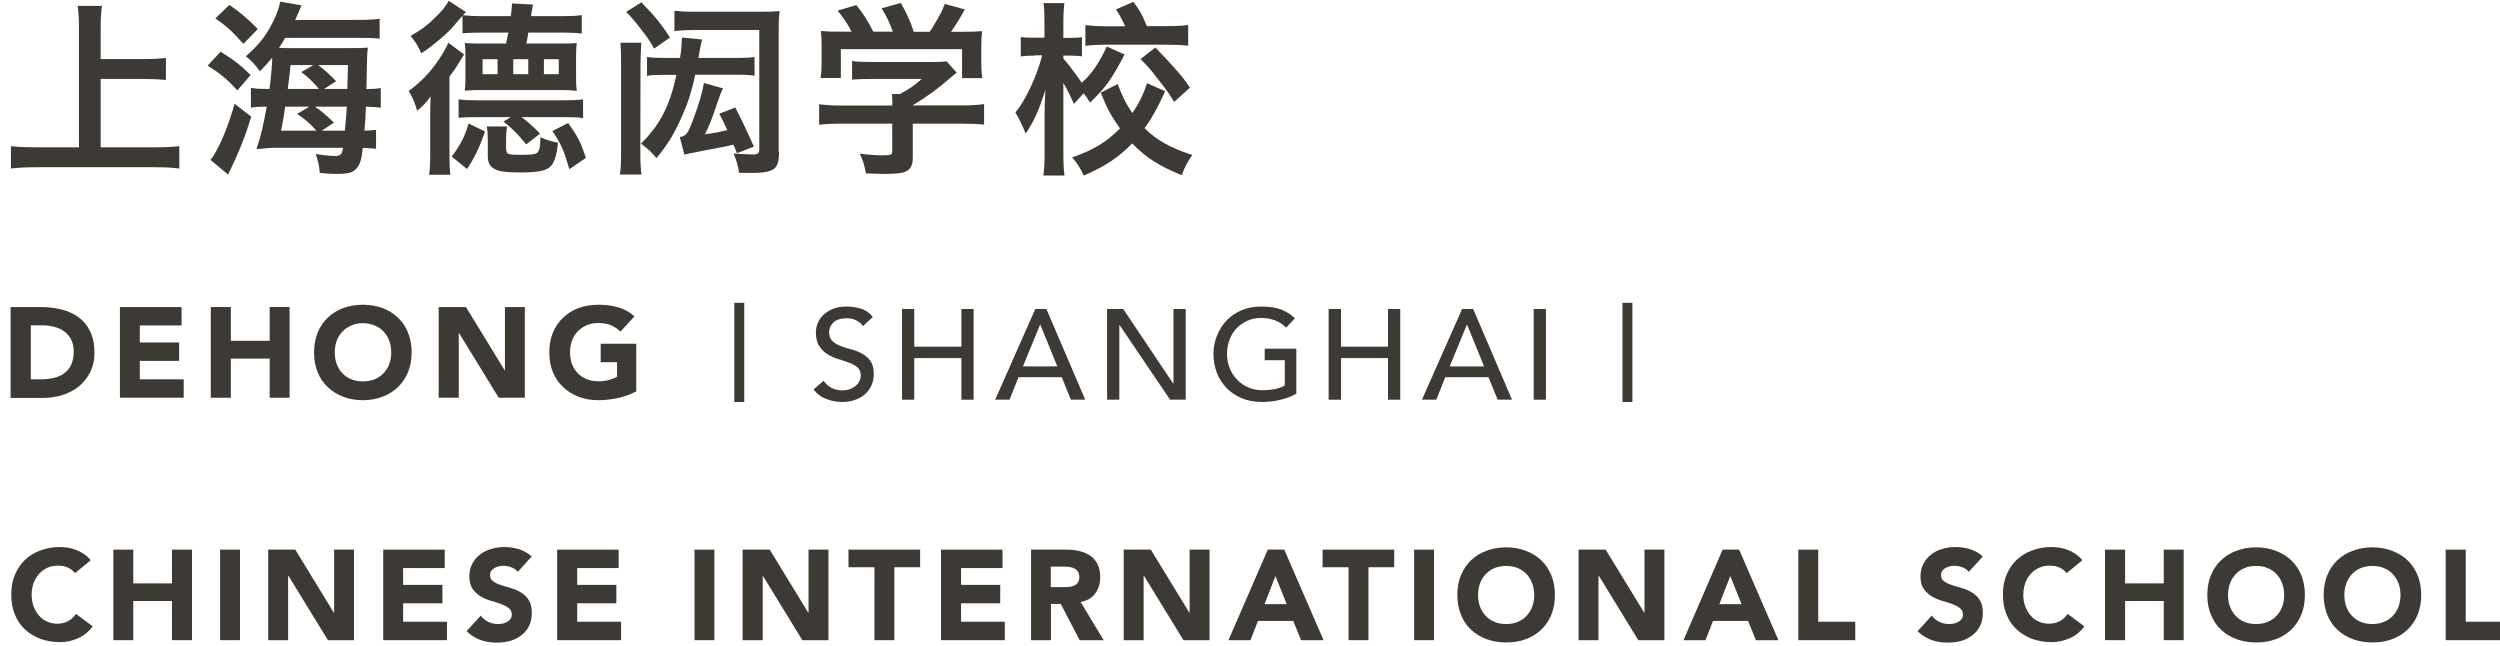 <?xml version="1.0" encoding="utf-8"?>
<!-- Generator: Adobe Illustrator 22.0.1, SVG Export Plug-In . SVG Version: 6.00 Build 0)  -->
<svg version="1.1" id="Layer_1" xmlns="http://www.w3.org/2000/svg" xmlns:xlink="http://www.w3.org/1999/xlink" x="0px" y="0px"
	 viewBox="0 0 153.24 39.57" style="enable-background:new 0 0 153.24 39.57;" xml:space="preserve">
<style type="text/css">
	.st0{fill:#3D3935;}
</style>
<g>
	<g>
		<path class="st0" d="M4.6,35.13c-0.12-0.15-0.27-0.26-0.44-0.34c-0.18-0.08-0.38-0.12-0.61-0.12c-0.23,0-0.44,0.04-0.64,0.13
			c-0.2,0.09-0.37,0.21-0.51,0.37c-0.14,0.16-0.26,0.35-0.34,0.57c-0.08,0.22-0.12,0.46-0.12,0.71c0,0.26,0.04,0.5,0.12,0.72
			c0.08,0.21,0.19,0.4,0.33,0.56c0.14,0.16,0.31,0.29,0.5,0.37c0.19,0.09,0.4,0.13,0.62,0.13c0.25,0,0.47-0.05,0.67-0.16
			c0.19-0.1,0.35-0.25,0.48-0.44l1.02,0.76c-0.24,0.33-0.53,0.57-0.89,0.73c-0.36,0.16-0.73,0.24-1.11,0.24
			c-0.43,0-0.83-0.07-1.2-0.2c-0.37-0.14-0.68-0.33-0.95-0.58c-0.27-0.25-0.48-0.56-0.62-0.92c-0.15-0.36-0.22-0.76-0.22-1.21
			c0-0.45,0.07-0.85,0.22-1.21c0.15-0.36,0.36-0.67,0.62-0.92c0.27-0.25,0.58-0.45,0.95-0.58c0.37-0.14,0.77-0.21,1.2-0.21
			c0.16,0,0.32,0.02,0.49,0.04c0.17,0.03,0.34,0.08,0.5,0.14c0.16,0.06,0.32,0.14,0.48,0.25c0.15,0.1,0.29,0.23,0.41,0.38L4.6,35.13
			z"/>
		<polygon class="st0" points="6.95,33.69 8.17,33.69 8.17,35.76 10.54,35.76 10.54,33.69 11.77,33.69 11.77,39.24 10.54,39.24 
			10.54,36.84 8.17,36.84 8.17,39.24 6.95,39.24 		"/>
		<rect x="13.49" y="33.69" class="st0" width="1.22" height="5.55"/>
		<polygon class="st0" points="16.44,33.69 18.1,33.69 20.46,37.55 20.48,37.55 20.48,33.69 21.7,33.69 21.7,39.24 20.1,39.24 
			17.68,35.29 17.66,35.29 17.66,39.24 16.44,39.24 		"/>
		<polygon class="st0" points="23.49,33.69 27.26,33.69 27.26,34.82 24.71,34.82 24.71,35.85 27.12,35.85 27.12,36.98 24.71,36.98 
			24.71,38.11 27.4,38.11 27.4,39.24 23.49,39.24 		"/>
		<path class="st0" d="M31.74,35.05c-0.1-0.12-0.24-0.22-0.4-0.28c-0.17-0.06-0.33-0.09-0.48-0.09c-0.09,0-0.18,0.01-0.27,0.03
			c-0.09,0.02-0.18,0.05-0.27,0.1c-0.08,0.04-0.15,0.1-0.2,0.17c-0.05,0.07-0.08,0.16-0.08,0.27c0,0.17,0.06,0.3,0.19,0.38
			c0.12,0.09,0.28,0.17,0.47,0.23c0.19,0.06,0.4,0.12,0.62,0.19c0.22,0.06,0.42,0.15,0.62,0.27c0.19,0.12,0.35,0.27,0.47,0.46
			c0.12,0.2,0.19,0.45,0.19,0.78c0,0.31-0.06,0.58-0.17,0.81c-0.12,0.23-0.27,0.42-0.47,0.57c-0.2,0.15-0.42,0.27-0.68,0.34
			c-0.26,0.07-0.53,0.11-0.82,0.11c-0.36,0-0.7-0.05-1-0.16c-0.31-0.11-0.6-0.29-0.86-0.54l0.87-0.96c0.12,0.17,0.28,0.3,0.47,0.39
			c0.19,0.09,0.39,0.13,0.59,0.13c0.1,0,0.2-0.01,0.3-0.03c0.1-0.03,0.19-0.06,0.27-0.11c0.08-0.05,0.15-0.11,0.2-0.18
			c0.05-0.07,0.07-0.16,0.07-0.26c0-0.17-0.06-0.3-0.19-0.4c-0.13-0.1-0.29-0.18-0.48-0.25c-0.19-0.07-0.4-0.14-0.63-0.2
			c-0.22-0.07-0.44-0.16-0.63-0.28c-0.19-0.12-0.36-0.27-0.48-0.46c-0.13-0.19-0.19-0.44-0.19-0.74c0-0.3,0.06-0.56,0.18-0.79
			c0.12-0.22,0.27-0.41,0.47-0.56c0.2-0.15,0.42-0.27,0.68-0.34c0.26-0.08,0.52-0.12,0.79-0.12c0.31,0,0.62,0.04,0.91,0.13
			c0.29,0.09,0.56,0.24,0.79,0.45L31.74,35.05z"/>
		<polygon class="st0" points="34.15,33.69 37.92,33.69 37.92,34.82 35.38,34.82 35.38,35.85 37.78,35.85 37.78,36.98 35.38,36.98 
			35.38,38.11 38.07,38.11 38.07,39.24 34.15,39.24 		"/>
		<rect x="42.57" y="33.69" class="st0" width="1.22" height="5.55"/>
		<polygon class="st0" points="45.52,33.69 47.18,33.69 49.54,37.55 49.56,37.55 49.56,33.69 50.78,33.69 50.78,39.24 49.18,39.24 
			46.76,35.29 46.75,35.29 46.75,39.24 45.52,39.24 		"/>
		<polygon class="st0" points="53.6,34.77 52.01,34.77 52.01,33.69 56.4,33.69 56.4,34.77 54.82,34.77 54.82,39.24 53.6,39.24 		"/>
		<polygon class="st0" points="57.68,33.69 61.45,33.69 61.45,34.82 58.91,34.82 58.91,35.85 61.31,35.85 61.31,36.98 58.91,36.98 
			58.91,38.11 61.59,38.11 61.59,39.24 57.68,39.24 		"/>
		<path class="st0" d="M63.19,33.69h2.15c0.28,0,0.55,0.03,0.8,0.08c0.25,0.06,0.47,0.15,0.67,0.28s0.34,0.3,0.46,0.52
			c0.11,0.21,0.17,0.49,0.17,0.81c0,0.39-0.1,0.72-0.31,1c-0.2,0.27-0.5,0.45-0.89,0.52l1.41,2.34h-1.47l-1.16-2.22h-0.6v2.22h-1.22
			V33.69z M64.41,35.99h0.72c0.11,0,0.23-0.01,0.35-0.01c0.12-0.01,0.23-0.03,0.33-0.07c0.1-0.04,0.18-0.1,0.25-0.19
			c0.06-0.08,0.1-0.2,0.1-0.35c0-0.14-0.03-0.25-0.09-0.34c-0.06-0.08-0.13-0.15-0.22-0.19c-0.09-0.04-0.19-0.07-0.3-0.09
			c-0.12-0.01-0.23-0.02-0.34-0.02h-0.8V35.99z"/>
		<polygon class="st0" points="68.88,33.69 70.54,33.69 72.9,37.55 72.92,37.55 72.92,33.69 74.14,33.69 74.14,39.24 72.54,39.24 
			70.12,35.29 70.1,35.29 70.1,39.24 68.88,39.24 		"/>
		<path class="st0" d="M77.71,33.69h1.01l2.41,5.55h-1.38l-0.48-1.18h-2.16l-0.46,1.18h-1.35L77.71,33.69z M78.18,35.31l-0.67,1.72
			h1.36L78.18,35.31z"/>
		<polygon class="st0" points="82.66,34.77 81.07,34.77 81.07,33.69 85.46,33.69 85.46,34.77 83.88,34.77 83.88,39.24 82.66,39.24 
					"/>
		<rect x="86.68" y="33.69" class="st0" width="1.22" height="5.55"/>
		<path class="st0" d="M89.33,36.47c0-0.45,0.07-0.85,0.22-1.21c0.15-0.36,0.36-0.67,0.62-0.92c0.27-0.25,0.58-0.45,0.95-0.58
			c0.37-0.14,0.77-0.21,1.2-0.21c0.44,0,0.83,0.07,1.2,0.21c0.37,0.14,0.68,0.33,0.95,0.58c0.27,0.26,0.47,0.56,0.62,0.92
			c0.15,0.36,0.22,0.76,0.22,1.21c0,0.44-0.07,0.85-0.22,1.21c-0.15,0.36-0.36,0.67-0.62,0.92c-0.27,0.25-0.58,0.45-0.95,0.58
			c-0.37,0.14-0.77,0.2-1.2,0.2c-0.43,0-0.83-0.07-1.2-0.2c-0.37-0.14-0.68-0.33-0.95-0.58c-0.27-0.25-0.48-0.56-0.62-0.92
			C89.4,37.31,89.33,36.91,89.33,36.47 M90.6,36.47c0,0.26,0.04,0.5,0.12,0.72c0.08,0.21,0.2,0.41,0.35,0.56
			c0.15,0.16,0.33,0.29,0.54,0.37c0.21,0.09,0.45,0.13,0.71,0.13c0.26,0,0.5-0.04,0.71-0.13c0.21-0.09,0.39-0.21,0.54-0.37
			c0.15-0.16,0.27-0.35,0.35-0.56c0.08-0.22,0.12-0.46,0.12-0.72c0-0.26-0.04-0.49-0.12-0.71c-0.08-0.22-0.2-0.41-0.35-0.57
			c-0.15-0.16-0.33-0.28-0.54-0.37c-0.21-0.09-0.45-0.13-0.71-0.13c-0.26,0-0.5,0.04-0.71,0.13c-0.21,0.09-0.39,0.21-0.54,0.37
			c-0.15,0.16-0.27,0.35-0.35,0.57C90.64,35.97,90.6,36.21,90.6,36.47"/>
		<polygon class="st0" points="96.76,33.69 98.42,33.69 100.78,37.55 100.8,37.55 100.8,33.69 102.02,33.69 102.02,39.24 
			100.42,39.24 98,35.29 97.98,35.29 97.98,39.24 96.76,39.24 		"/>
		<path class="st0" d="M105.59,33.69h1.01l2.41,5.55h-1.38l-0.48-1.18H105l-0.46,1.18h-1.35L105.59,33.69z M106.06,35.31l-0.67,1.72
			h1.36L106.06,35.31z"/>
		<polygon class="st0" points="110.23,33.69 111.45,33.69 111.45,38.11 113.72,38.11 113.72,39.24 110.23,39.24 		"/>
		<path class="st0" d="M120.68,35.05c-0.1-0.12-0.23-0.22-0.4-0.28c-0.17-0.06-0.33-0.09-0.48-0.09c-0.09,0-0.18,0.01-0.27,0.03
			c-0.1,0.02-0.18,0.05-0.27,0.1c-0.08,0.04-0.15,0.1-0.2,0.17c-0.05,0.07-0.08,0.16-0.08,0.27c0,0.17,0.06,0.3,0.19,0.38
			c0.12,0.09,0.28,0.17,0.47,0.23c0.19,0.06,0.39,0.12,0.62,0.19c0.22,0.06,0.43,0.15,0.62,0.27c0.19,0.12,0.35,0.27,0.47,0.46
			c0.13,0.2,0.19,0.45,0.19,0.78c0,0.31-0.06,0.58-0.17,0.81c-0.12,0.23-0.27,0.42-0.47,0.57c-0.2,0.15-0.42,0.27-0.68,0.34
			c-0.26,0.07-0.53,0.11-0.82,0.11c-0.36,0-0.7-0.05-1-0.16c-0.31-0.11-0.6-0.29-0.86-0.54l0.87-0.96c0.13,0.17,0.28,0.3,0.47,0.39
			c0.19,0.09,0.39,0.13,0.59,0.13c0.1,0,0.2-0.01,0.3-0.03c0.1-0.03,0.19-0.06,0.28-0.11c0.08-0.05,0.15-0.11,0.2-0.18
			c0.05-0.07,0.07-0.16,0.07-0.26c0-0.17-0.06-0.3-0.19-0.4c-0.13-0.1-0.29-0.18-0.48-0.25c-0.19-0.07-0.4-0.14-0.63-0.2
			c-0.22-0.07-0.44-0.16-0.63-0.28c-0.19-0.12-0.35-0.27-0.48-0.46c-0.13-0.19-0.19-0.44-0.19-0.74c0-0.3,0.06-0.56,0.18-0.79
			c0.12-0.22,0.27-0.41,0.47-0.56c0.19-0.15,0.42-0.27,0.68-0.34c0.25-0.08,0.52-0.12,0.79-0.12c0.31,0,0.62,0.04,0.91,0.13
			c0.29,0.09,0.56,0.24,0.79,0.45L120.68,35.05z"/>
		<path class="st0" d="M126.68,35.13c-0.12-0.15-0.27-0.26-0.44-0.34c-0.18-0.08-0.38-0.12-0.61-0.12c-0.23,0-0.44,0.04-0.64,0.13
			c-0.2,0.09-0.37,0.21-0.51,0.37c-0.14,0.16-0.26,0.35-0.34,0.57c-0.08,0.22-0.12,0.46-0.12,0.71c0,0.26,0.04,0.5,0.12,0.72
			c0.08,0.21,0.19,0.4,0.33,0.56c0.14,0.16,0.31,0.29,0.5,0.37c0.19,0.09,0.4,0.13,0.62,0.13c0.25,0,0.47-0.05,0.67-0.16
			c0.19-0.1,0.35-0.25,0.48-0.44l1.02,0.76c-0.23,0.33-0.53,0.57-0.89,0.73c-0.36,0.16-0.73,0.24-1.11,0.24
			c-0.44,0-0.83-0.07-1.2-0.2c-0.37-0.14-0.68-0.33-0.95-0.58c-0.27-0.25-0.48-0.56-0.62-0.92c-0.15-0.36-0.22-0.76-0.22-1.21
			c0-0.45,0.07-0.85,0.22-1.21c0.15-0.36,0.36-0.67,0.62-0.92c0.27-0.25,0.58-0.45,0.95-0.58c0.37-0.14,0.76-0.21,1.2-0.21
			c0.16,0,0.32,0.02,0.49,0.04c0.17,0.03,0.34,0.08,0.5,0.14c0.16,0.06,0.32,0.14,0.48,0.25c0.15,0.1,0.29,0.23,0.41,0.38
			L126.68,35.13z"/>
		<polygon class="st0" points="129.03,33.69 130.26,33.69 130.26,35.76 132.63,35.76 132.63,33.69 133.85,33.69 133.85,39.24 
			132.63,39.24 132.63,36.84 130.26,36.84 130.26,39.24 129.03,39.24 		"/>
		<path class="st0" d="M135.3,36.47c0-0.45,0.07-0.85,0.22-1.21c0.15-0.36,0.36-0.67,0.62-0.92c0.27-0.25,0.58-0.45,0.95-0.58
			c0.37-0.14,0.77-0.21,1.2-0.21c0.43,0,0.83,0.07,1.2,0.21c0.37,0.14,0.68,0.33,0.95,0.58c0.27,0.26,0.48,0.56,0.62,0.92
			c0.15,0.36,0.22,0.76,0.22,1.21c0,0.44-0.07,0.85-0.22,1.21c-0.15,0.36-0.36,0.67-0.62,0.92c-0.27,0.25-0.58,0.45-0.95,0.58
			c-0.37,0.14-0.77,0.2-1.2,0.2c-0.44,0-0.83-0.07-1.2-0.2c-0.37-0.14-0.68-0.33-0.95-0.58c-0.27-0.25-0.47-0.56-0.62-0.92
			C135.37,37.31,135.3,36.91,135.3,36.47 M136.57,36.47c0,0.26,0.04,0.5,0.12,0.72c0.08,0.21,0.2,0.41,0.35,0.56
			c0.15,0.16,0.33,0.29,0.54,0.37c0.21,0.09,0.45,0.13,0.71,0.13c0.26,0,0.5-0.04,0.71-0.13c0.21-0.09,0.39-0.21,0.54-0.37
			c0.15-0.16,0.27-0.35,0.35-0.56c0.08-0.22,0.12-0.46,0.12-0.72c0-0.26-0.04-0.49-0.12-0.71c-0.08-0.22-0.2-0.41-0.35-0.57
			c-0.15-0.16-0.33-0.28-0.54-0.37c-0.21-0.09-0.45-0.13-0.71-0.13c-0.26,0-0.5,0.04-0.71,0.13c-0.21,0.09-0.39,0.21-0.54,0.37
			c-0.15,0.16-0.27,0.35-0.35,0.57C136.61,35.97,136.57,36.21,136.57,36.47"/>
		<path class="st0" d="M142.43,36.47c0-0.45,0.08-0.85,0.22-1.21c0.15-0.36,0.36-0.67,0.62-0.92c0.27-0.25,0.58-0.45,0.95-0.58
			c0.37-0.14,0.76-0.21,1.2-0.21c0.43,0,0.83,0.07,1.2,0.21c0.37,0.14,0.68,0.33,0.95,0.58c0.27,0.26,0.47,0.56,0.62,0.92
			c0.15,0.36,0.22,0.76,0.22,1.21c0,0.44-0.07,0.85-0.22,1.21c-0.15,0.36-0.36,0.67-0.62,0.92c-0.27,0.25-0.58,0.45-0.95,0.58
			c-0.37,0.14-0.77,0.2-1.2,0.2c-0.44,0-0.83-0.07-1.2-0.2c-0.37-0.14-0.68-0.33-0.95-0.58c-0.27-0.25-0.47-0.56-0.62-0.92
			C142.51,37.31,142.43,36.91,142.43,36.47 M143.7,36.47c0,0.26,0.04,0.5,0.12,0.72c0.08,0.21,0.2,0.41,0.35,0.56
			c0.15,0.16,0.33,0.29,0.54,0.37c0.21,0.09,0.45,0.13,0.71,0.13c0.26,0,0.5-0.04,0.71-0.13c0.21-0.09,0.39-0.21,0.54-0.37
			c0.15-0.16,0.27-0.35,0.35-0.56c0.08-0.22,0.12-0.46,0.12-0.72c0-0.26-0.04-0.49-0.12-0.71c-0.08-0.22-0.2-0.41-0.35-0.57
			c-0.15-0.16-0.33-0.28-0.54-0.37c-0.21-0.09-0.45-0.13-0.71-0.13c-0.26,0-0.5,0.04-0.71,0.13c-0.21,0.09-0.39,0.21-0.54,0.37
			c-0.15,0.16-0.27,0.35-0.35,0.57C143.74,35.97,143.7,36.21,143.7,36.47"/>
		<polygon class="st0" points="149.91,33.69 151.14,33.69 151.14,38.11 153.4,38.11 153.4,39.24 149.91,39.24 		"/>
	</g>
	<g>
		<g>
			<rect x="45.01" y="18.56" class="st0" width="0.61" height="6.08"/>
			<path class="st0" d="M50.48,23.34c0.14,0.2,0.31,0.35,0.52,0.45c0.21,0.1,0.43,0.14,0.66,0.14c0.12,0,0.25-0.02,0.38-0.06
				c0.13-0.04,0.25-0.1,0.36-0.18c0.11-0.08,0.2-0.18,0.26-0.29c0.07-0.11,0.1-0.25,0.1-0.4c0-0.21-0.07-0.38-0.21-0.49
				c-0.13-0.11-0.3-0.21-0.51-0.28c-0.2-0.08-0.42-0.15-0.66-0.22c-0.24-0.07-0.46-0.17-0.66-0.3c-0.2-0.12-0.37-0.29-0.51-0.51
				c-0.14-0.21-0.2-0.5-0.2-0.86c0-0.16,0.04-0.34,0.11-0.52c0.07-0.18,0.18-0.35,0.33-0.5c0.15-0.15,0.35-0.28,0.59-0.38
				c0.24-0.1,0.52-0.15,0.86-0.15c0.3,0,0.59,0.04,0.87,0.13c0.28,0.08,0.52,0.25,0.73,0.51l-0.61,0.56
				c-0.09-0.15-0.23-0.26-0.4-0.35c-0.17-0.09-0.37-0.13-0.59-0.13c-0.21,0-0.38,0.03-0.52,0.08c-0.14,0.05-0.25,0.12-0.33,0.21
				c-0.08,0.09-0.14,0.18-0.18,0.28c-0.03,0.1-0.05,0.19-0.05,0.28c0,0.24,0.07,0.42,0.2,0.54c0.13,0.13,0.3,0.23,0.51,0.31
				c0.2,0.08,0.42,0.15,0.66,0.21c0.24,0.06,0.46,0.15,0.66,0.26c0.2,0.11,0.37,0.27,0.51,0.45c0.13,0.19,0.2,0.46,0.2,0.79
				c0,0.27-0.05,0.51-0.15,0.72c-0.1,0.21-0.24,0.4-0.41,0.54c-0.17,0.15-0.38,0.26-0.61,0.34c-0.24,0.08-0.49,0.12-0.75,0.12
				c-0.36,0-0.69-0.06-1.01-0.19c-0.32-0.12-0.57-0.32-0.76-0.58L50.48,23.34z"/>
			<polygon class="st0" points="55.29,18.94 56.04,18.94 56.04,21.25 58.93,21.25 58.93,18.94 59.68,18.94 59.68,24.5 58.93,24.5 
				58.93,21.95 56.04,21.95 56.04,24.5 55.29,24.5 			"/>
			<path class="st0" d="M63.46,18.94h0.68l2.38,5.56h-0.88l-0.56-1.38h-2.65l-0.55,1.38h-0.88L63.46,18.94z M64.81,22.46l-1.04-2.55
				h-0.02l-1.05,2.55H64.81z"/>
			<polygon class="st0" points="67.86,18.94 68.85,18.94 71.91,23.51 71.93,23.51 71.93,18.94 72.68,18.94 72.68,24.5 71.72,24.5 
				68.63,19.93 68.61,19.93 68.61,24.5 67.86,24.5 			"/>
			<path class="st0" d="M79.46,21.39v2.74c-0.14,0.08-0.29,0.16-0.46,0.22c-0.17,0.06-0.35,0.12-0.54,0.16
				c-0.19,0.05-0.38,0.08-0.57,0.1c-0.19,0.02-0.37,0.03-0.54,0.03c-0.47,0-0.89-0.08-1.26-0.24c-0.37-0.16-0.68-0.37-0.93-0.64
				c-0.25-0.27-0.45-0.58-0.58-0.93c-0.13-0.35-0.2-0.73-0.2-1.12c0-0.41,0.07-0.8,0.22-1.15s0.34-0.67,0.6-0.93
				c0.25-0.26,0.56-0.47,0.92-0.62c0.36-0.15,0.75-0.22,1.17-0.22c0.51,0,0.93,0.06,1.26,0.19c0.32,0.13,0.6,0.31,0.82,0.53
				l-0.53,0.57c-0.23-0.22-0.47-0.37-0.73-0.46c-0.26-0.09-0.52-0.13-0.81-0.13c-0.32,0-0.61,0.06-0.86,0.18
				c-0.26,0.12-0.48,0.28-0.66,0.47c-0.18,0.2-0.32,0.43-0.42,0.7c-0.1,0.27-0.15,0.56-0.15,0.86c0,0.31,0.06,0.61,0.17,0.88
				c0.11,0.27,0.26,0.5,0.46,0.7c0.19,0.2,0.42,0.36,0.68,0.47c0.26,0.11,0.55,0.17,0.86,0.17c0.27,0,0.52-0.03,0.76-0.07
				c0.24-0.05,0.44-0.12,0.61-0.22v-1.55h-1.23v-0.71H79.46z"/>
			<polygon class="st0" points="81.44,18.94 82.2,18.94 82.2,21.25 85.08,21.25 85.08,18.94 85.83,18.94 85.83,24.5 85.08,24.5 
				85.08,21.95 82.2,21.95 82.2,24.5 81.44,24.5 			"/>
			<path class="st0" d="M89.62,18.94h0.68l2.38,5.56H91.8l-0.56-1.38h-2.65l-0.55,1.38h-0.88L89.62,18.94z M90.97,22.46l-1.04-2.55
				h-0.02l-1.05,2.55H90.97z"/>
			<rect x="94.01" y="18.94" class="st0" width="0.75" height="5.56"/>
			<rect x="99.45" y="18.56" class="st0" width="0.61" height="6.08"/>
		</g>
		<g>
			<path class="st0" d="M0.67,18.82H2.5c0.45,0,0.87,0.05,1.27,0.15c0.4,0.1,0.75,0.26,1.05,0.48c0.3,0.22,0.54,0.51,0.71,0.87
				c0.17,0.36,0.26,0.79,0.26,1.3c0,0.45-0.09,0.85-0.26,1.19c-0.17,0.34-0.4,0.63-0.69,0.87c-0.29,0.23-0.62,0.41-1,0.53
				c-0.38,0.12-0.77,0.18-1.19,0.18h-2V18.82z M1.89,23.25h0.64c0.28,0,0.55-0.03,0.79-0.09c0.24-0.06,0.46-0.15,0.63-0.29
				c0.18-0.13,0.32-0.31,0.42-0.53c0.1-0.22,0.15-0.48,0.15-0.8c0-0.27-0.05-0.51-0.15-0.71c-0.1-0.2-0.24-0.37-0.41-0.5
				c-0.17-0.13-0.38-0.23-0.61-0.29c-0.23-0.06-0.48-0.1-0.73-0.1H1.89V23.25z"/>
			<path class="st0" d="M7.35,18.82h3.78v1.13H8.57v1.04h2.41v1.13H8.57v1.13h2.69v1.13H7.35V18.82z"/>
			<path class="st0" d="M12.92,18.82h1.23v2.07h2.38v-2.07h1.22v5.56h-1.22v-2.4h-2.38v2.4h-1.23V18.82z"/>
			<path class="st0" d="M19.25,21.6c0-0.45,0.08-0.85,0.22-1.21c0.15-0.36,0.36-0.67,0.62-0.92c0.27-0.26,0.58-0.45,0.95-0.59
				c0.37-0.13,0.77-0.2,1.2-0.2c0.44,0,0.84,0.07,1.2,0.2c0.37,0.14,0.68,0.33,0.95,0.59c0.27,0.25,0.48,0.56,0.62,0.92
				c0.15,0.36,0.22,0.76,0.22,1.21c0,0.45-0.07,0.85-0.22,1.21c-0.15,0.36-0.36,0.67-0.62,0.92c-0.27,0.26-0.58,0.45-0.95,0.59
				c-0.37,0.14-0.77,0.21-1.2,0.21c-0.44,0-0.84-0.07-1.2-0.21s-0.68-0.33-0.95-0.59c-0.27-0.25-0.48-0.56-0.62-0.92
				C19.32,22.45,19.25,22.04,19.25,21.6z M20.52,21.6c0,0.26,0.04,0.5,0.12,0.72c0.08,0.22,0.2,0.4,0.35,0.56
				c0.15,0.16,0.33,0.29,0.55,0.37c0.21,0.09,0.45,0.13,0.71,0.13c0.26,0,0.5-0.05,0.71-0.13c0.21-0.09,0.39-0.21,0.55-0.37
				c0.15-0.16,0.27-0.35,0.35-0.56c0.08-0.22,0.12-0.46,0.12-0.72c0-0.26-0.04-0.5-0.12-0.71c-0.08-0.22-0.2-0.41-0.35-0.57
				c-0.15-0.16-0.33-0.28-0.55-0.37c-0.21-0.09-0.45-0.14-0.71-0.14c-0.26,0-0.5,0.04-0.71,0.14c-0.21,0.09-0.39,0.21-0.55,0.37
				c-0.15,0.16-0.27,0.35-0.35,0.57C20.56,21.1,20.52,21.34,20.52,21.6z"/>
			<path class="st0" d="M26.89,18.82h1.67l2.37,3.87h0.02v-3.87h1.22v5.56h-1.6l-2.43-3.96h-0.02v3.96h-1.23V18.82z"/>
			<path class="st0" d="M39,23.99c-0.36,0.19-0.74,0.32-1.13,0.41c-0.39,0.08-0.79,0.13-1.2,0.13c-0.44,0-0.84-0.07-1.2-0.21
				s-0.68-0.33-0.95-0.59c-0.27-0.25-0.48-0.56-0.63-0.92c-0.15-0.36-0.22-0.76-0.22-1.21c0-0.45,0.07-0.85,0.22-1.21
				c0.15-0.36,0.36-0.67,0.63-0.92c0.27-0.26,0.58-0.45,0.95-0.59c0.37-0.13,0.77-0.2,1.2-0.2c0.45,0,0.86,0.05,1.23,0.16
				c0.38,0.11,0.7,0.29,0.99,0.55l-0.86,0.94c-0.17-0.17-0.36-0.3-0.57-0.39c-0.21-0.09-0.47-0.14-0.79-0.14
				c-0.26,0-0.5,0.04-0.71,0.14c-0.21,0.09-0.39,0.21-0.55,0.37c-0.15,0.16-0.27,0.35-0.35,0.57c-0.08,0.22-0.12,0.46-0.12,0.71
				c0,0.26,0.04,0.5,0.12,0.72c0.08,0.22,0.2,0.4,0.35,0.56c0.15,0.16,0.33,0.29,0.55,0.37c0.21,0.09,0.45,0.13,0.71,0.13
				c0.27,0,0.5-0.03,0.69-0.09c0.19-0.06,0.35-0.12,0.46-0.18v-0.9h-1v-1.13H39V23.99z"/>
		</g>
	</g>
	<g>
		<path class="st0" d="M8.85,3.62c0.5,0,0.91-0.02,1.32-0.07V4.9C9.76,4.86,9.32,4.84,8.85,4.84H6.17v4.19h3.28
			c0.6,0,1.12-0.02,1.54-0.07v1.37c-0.48-0.06-0.95-0.08-1.52-0.08H2.24c-0.54,0-1.06,0.02-1.57,0.08V8.96
			c0.44,0.05,0.92,0.07,1.57,0.07h2.6V1.67c0-0.5-0.02-0.84-0.08-1.31h1.49c-0.06,0.42-0.08,0.8-0.08,1.31v1.95H8.85z"/>
		<path class="st0" d="M13.52,3.17c0.8,0.49,1.24,0.83,1.84,1.43l-0.81,0.94c-0.63-0.68-0.99-0.99-1.82-1.52L13.52,3.17z M15.4,7.15
			c-0.32,1.05-0.54,1.62-0.98,2.62l-0.44,0.93L12.9,9.8c0.07-0.07,0.14-0.16,0.22-0.31c0.44-0.72,0.88-1.8,1.26-3.13L15.4,7.15z
			 M14.06,0.3c0.71,0.49,1.17,0.89,1.74,1.48l-0.88,0.91c-0.64-0.73-1.07-1.12-1.72-1.56L14.06,0.3z M17.48,2.32
			c-0.1,0.18-0.25,0.42-0.38,0.62c0.08,0,0.58,0.01,0.67,0.01h3.61c0.68,0,0.88-0.01,1.17-0.03c-0.05,0.32-0.06,0.82-0.09,2.54
			c0.52-0.01,0.58-0.01,0.88-0.07V6.6c-0.29-0.03-0.63-0.06-0.91-0.06c-0.03,0.76-0.03,0.76-0.09,1.47C22.6,8,22.82,7.99,23.05,7.96
			v1.16c-0.32-0.03-0.49-0.04-0.81-0.06c-0.08,0.75-0.18,1.06-0.43,1.31c-0.2,0.21-0.5,0.29-1.13,0.29c-0.3,0-0.6-0.01-1.08-0.06
			c-0.03-0.45-0.1-0.73-0.25-1.16c0.42,0.07,0.88,0.12,1.19,0.12c0.33,0,0.42-0.09,0.49-0.5h-3.93c-0.52,0-0.67,0.01-1.38,0.08
			c0.3-0.92,0.38-1.26,0.63-2.6h-0.16c-0.34,0-0.55,0.01-0.81,0.06V5.38c0.26,0.06,0.49,0.07,0.95,0.07h0.19
			c0.08-0.61,0.15-1.33,0.17-1.92c-0.3,0.36-0.4,0.48-0.77,0.84c-0.24-0.36-0.49-0.64-0.85-0.92c0.73-0.65,1.07-1.06,1.46-1.73
			c0.33-0.57,0.57-1.17,0.64-1.62l1.31,0.23c-0.26,0.63-0.26,0.63-0.39,0.89h3.54c0.87,0,1.21-0.01,1.64-0.07v1.22
			c-0.31-0.04-0.67-0.05-1.49-0.05H17.48z M19.4,8.01c-0.04-0.03-0.04-0.03-0.13-0.14c-0.32-0.34-0.6-0.58-1.06-0.89l0.75-0.44
			h-1.48c-0.07,0.51-0.11,0.79-0.25,1.47H19.4z M17.81,3.99c-0.08,0.74-0.08,0.75-0.17,1.46h1.91c-0.34-0.41-0.66-0.72-1.08-1.03
			l0.74-0.43H17.81z M21.14,8.01c0.09-1,0.09-1,0.12-1.47h-1.96c0.41,0.27,0.72,0.54,1.17,0.98l-0.75,0.49H21.14z M19.51,3.99
			c0.42,0.33,0.72,0.59,1.09,0.99l-0.73,0.47h1.42c0.01-0.38,0.02-0.63,0.04-1.46H19.51z"/>
		<path class="st0" d="M26.37,7.2c0-0.48,0-0.48,0.02-1.29c-0.27,0.39-0.42,0.54-0.82,0.88c-0.17-0.59-0.3-0.85-0.52-1.21
			C25.8,5.03,26.4,4.4,26.9,3.65c0.27-0.41,0.47-0.75,0.58-1.03l0.97,0.72c-0.09,0.13-0.19,0.29-0.34,0.54
			C27.99,4.1,27.77,4.4,27.55,4.7v4.65c0,0.74,0.01,1.03,0.06,1.36H26.3c0.05-0.31,0.07-0.68,0.07-1.25V7.2z M28.56,0.74
			c-0.06,0.06-0.09,0.1-0.13,0.13c-0.02,0.04-0.03,0.04-0.06,0.06c0.35,0.04,0.66,0.06,1.17,0.06h1.77c0.02-0.1,0.05-0.37,0.08-0.78
			l1.28,0.07c-0.05,0.26-0.11,0.61-0.12,0.71h1.91c0.55,0,0.88-0.02,1.2-0.06v1.13C35.28,2.01,35.07,2,34.56,2h-2.18
			c-0.01,0.09-0.01,0.09-0.04,0.27c-0.01,0.1-0.04,0.2-0.08,0.4h2.09c0.38,0,0.72-0.01,1-0.03c-0.03,0.26-0.04,0.46-0.04,0.9V4.7
			c0,0.4,0.01,0.62,0.04,0.87c-0.32-0.04-0.56-0.05-0.99-0.05h-4.91c-0.32,0-0.51,0-0.96,0.04c0.02-0.23,0.04-0.41,0.04-0.72V3.4
			c0-0.33-0.01-0.54-0.04-0.76c0.38,0.02,0.59,0.03,0.92,0.03h1.61c0.04-0.19,0.09-0.41,0.14-0.67h-1.72
			c-0.48,0-0.73,0.01-1.09,0.04V0.96c-0.06,0.07-0.08,0.1-0.14,0.16c-0.58,0.7-0.75,0.87-1.31,1.34c-0.42,0.35-0.68,0.56-1.08,0.81
			c-0.21-0.47-0.32-0.66-0.65-1.07c0.71-0.41,1.07-0.68,1.58-1.2c0.39-0.38,0.58-0.63,0.75-0.95L28.56,0.74z M27.69,9.6
			c0.55-0.74,0.83-1.3,1.03-2.03l1.01,0.49c-0.35,1-0.63,1.58-1.1,2.3L27.69,9.6z M31.97,7.18c0.41,0.31,0.74,0.6,1.13,1.01
			l-0.84,0.66c-0.55-0.66-0.89-1.01-1.4-1.4l0.45-0.27h-2.11c-0.48,0-0.73,0.01-1.09,0.04V6.09c0.34,0.05,0.68,0.06,1.19,0.06h5.24
			c0.55,0,0.88-0.02,1.2-0.06v1.15c-0.38-0.05-0.58-0.06-1.09-0.06H31.97z M29.58,4.55h0.92V3.63h-0.92V4.55z M31.04,9.19
			c0,0.25,0.12,0.3,0.75,0.3c0.75,0,0.95-0.02,1.1-0.1c0.16-0.1,0.23-0.35,0.24-0.98c0.43,0.19,0.56,0.23,1.07,0.34
			c-0.07,0.8-0.24,1.28-0.51,1.5c-0.29,0.23-0.79,0.32-1.79,0.32c-0.76,0-1.17-0.04-1.45-0.15c-0.39-0.15-0.55-0.4-0.55-0.85V8.63
			c0-0.39-0.01-0.59-0.06-0.88h1.24c-0.05,0.33-0.06,0.47-0.06,0.81V9.19z M31.46,4.55h0.92V3.63h-0.92V4.55z M33.34,4.55h0.91V3.63
			h-0.91V4.55z M34.9,10.37c-0.35-1.19-0.5-1.53-1.04-2.34l0.97-0.49c0.6,0.85,0.79,1.22,1.08,2.14L34.9,10.37z"/>
		<path class="st0" d="M39.31,2.63C39.29,3,39.26,3.5,39.26,3.91l-0.01,5.4v0.05c0,0.59,0.02,0.97,0.07,1.34H38
			c0.06-0.41,0.07-0.75,0.07-1.41V3.9c0-0.62-0.01-0.93-0.04-1.28H39.31z M40.09,2.98c-0.27-0.5-0.4-0.68-0.8-1.19
			c-0.43-0.56-0.59-0.74-0.91-1.06l0.94-0.59c0.17,0.2,0.17,0.2,0.58,0.62c0.31,0.33,0.81,0.97,1.17,1.54L40.09,2.98z M43.03,2.42
			c-0.06,0.26-0.07,0.31-0.13,0.62c-0.02,0.15-0.04,0.26-0.09,0.51h2.32c0.59,0,0.82-0.01,1.12-0.06v1.15
			c-0.28-0.04-0.52-0.06-1.04-0.06h-2.6c-0.22,1.06-0.46,1.8-0.9,2.76c-0.44,0.96-0.83,1.58-1.47,2.35c-0.4-0.46-0.5-0.55-0.95-0.88
			c0.58-0.59,0.96-1.08,1.28-1.66c0.39-0.71,0.68-1.55,0.89-2.56H40.7c-0.51,0-0.75,0.01-1.04,0.06V3.49
			c0.29,0.05,0.51,0.06,1.11,0.06h0.91c0.07-0.35,0.1-0.79,0.12-1.25L43.03,2.42z M47.75,9.32c0,1.07-0.28,1.28-1.78,1.28
			c-0.18,0-0.34,0-0.67-0.01c-0.07-0.47-0.16-0.77-0.33-1.18c0.31,0.02,0.93,0.06,1.18,0.06c0.27,0,0.39-0.08,0.39-0.29V1.84h-4.07
			c-0.31,0-0.67,0.02-1.13,0.06V0.66c0.31,0.03,0.67,0.06,1.16,0.06h4.12c0.58,0,0.88-0.01,1.17-0.04
			c-0.05,0.36-0.06,0.66-0.06,1.28V9.32z M44.32,5.42C44.21,5.62,44.1,5.9,43.9,6.5c-0.27,0.82-0.43,1.22-0.69,1.73
			c0.43-0.06,0.71-0.1,1.05-0.18c0.21-0.05,0.24-0.06,0.32-0.07c-0.19-0.43-0.19-0.43-0.49-1.01l0.98-0.38
			c0.31,0.59,0.7,1.4,1.14,2.4l-1.04,0.4c-0.09-0.25-0.13-0.32-0.21-0.52c-0.08,0.01-0.08,0.01-0.4,0.09
			c-0.08,0.02-0.66,0.13-1.72,0.33c-0.7,0.14-0.7,0.14-0.89,0.19L41.67,8.4c0.4-0.07,0.51-0.22,0.83-1.11
			c0.35-0.93,0.51-1.48,0.65-2.2L44.32,5.42z"/>
		<path class="st0" d="M54.7,6.39c0-0.23-0.01-0.43-0.03-0.63h0.49c0.49-0.25,0.87-0.5,1.34-0.92h-3.13c-0.47,0-0.77,0.01-1.14,0.04
			V3.74c0.34,0.05,0.66,0.06,1.15,0.06h3.77c0.44,0,0.66-0.01,0.87-0.04l0.62,0.69c-0.18,0.15-0.18,0.15-0.41,0.34
			c-0.81,0.7-1.39,1.12-2.28,1.66v0.01h2.97c0.56,0,1.06-0.02,1.4-0.08v1.26C60,7.6,59.51,7.58,58.91,7.58h-2.96v1.99
			c0,0.39-0.03,0.54-0.15,0.71c-0.19,0.3-0.56,0.38-1.71,0.38c-0.09,0-0.43-0.01-1.01-0.03c-0.12-0.6-0.18-0.8-0.38-1.21
			c0.56,0.07,1.05,0.1,1.41,0.1c0.5,0,0.58-0.03,0.58-0.25V7.58h-3.09c-0.59,0-1.04,0.02-1.39,0.07V6.39
			c0.39,0.05,0.84,0.08,1.38,0.08h3.1V6.39z M54.73,1.95c-0.19-0.54-0.38-0.94-0.69-1.44l1.18-0.33c0.46,0.85,0.57,1.11,0.79,1.77
			h0.97c0.1-0.13,0.19-0.26,0.34-0.53c0.35-0.59,0.43-0.76,0.59-1.18l1.23,0.34c-0.26,0.48-0.65,1.11-0.85,1.37h0.51
			c0.77,0,0.99-0.01,1.4-0.04c-0.03,0.29-0.05,0.51-0.05,0.95v1.06c0,0.31,0.02,0.59,0.06,0.87h-1.24V3.01h-7.43v1.77H50.3
			c0.04-0.26,0.06-0.52,0.06-0.88V2.85c0-0.41-0.01-0.65-0.04-0.95c0.51,0.04,0.58,0.04,1.34,0.04h0.54
			c-0.25-0.48-0.42-0.74-0.86-1.29l1.15-0.34c0.39,0.47,0.73,1.01,1.04,1.63H54.73z"/>
		<path class="st0" d="M63.45,3.41c-0.35,0-0.6,0.01-0.88,0.05V2.27c0.25,0.04,0.5,0.04,0.88,0.04h0.57V1.37
			c0-0.6-0.01-0.87-0.06-1.18h1.28c-0.03,0.29-0.06,0.64-0.06,1.18v0.95h0.46c0.31,0,0.46-0.01,0.68-0.04v1.17
			c-0.24-0.02-0.42-0.04-0.66-0.04h-0.48v0.18c0.31,0.35,0.6,0.73,1.13,1.48c0.58-0.5,1.06-1.2,1.53-2.22l1.09,0.49
			c-0.79,1.52-1.14,2.01-2.12,2.95c-0.16-0.28-0.21-0.34-0.39-0.57l-0.59,0.65c-0.3-0.66-0.34-0.75-0.65-1.28v4.27
			c0,0.61,0.02,1.04,0.07,1.4h-1.3c0.06-0.35,0.08-0.8,0.08-1.4V7.03l0.01-0.78c0.01-0.04,0.01-0.17,0.02-0.38
			c0.01-0.08,0.01-0.21,0.02-0.37c-0.4,1.27-0.7,1.93-1.21,2.69c-0.22-0.55-0.39-0.9-0.63-1.29c0.64-0.78,1.33-2.27,1.64-3.51H63.45
			z M71.42,5.59c-0.5,1.09-0.75,1.54-1.26,2.27c0.75,0.74,1.57,1.2,2.92,1.64c-0.28,0.41-0.46,0.72-0.64,1.24
			c-1.4-0.57-2.2-1.08-3.04-1.95c-0.81,0.84-1.66,1.41-2.97,1.97c-0.23-0.49-0.39-0.74-0.71-1.11c1.34-0.48,2.08-0.92,2.93-1.78
			c-0.57-0.81-0.77-1.18-1.18-2.19l1.04-0.53c0.27,0.73,0.51,1.22,0.9,1.78c0.42-0.62,0.67-1.14,0.9-1.83L71.42,5.59z M68.97,1.61
			c-0.25-0.54-0.32-0.65-0.57-1.03l1.07-0.47c0.43,0.58,0.5,0.72,0.83,1.49h1.27c0.52,0,0.93-0.02,1.26-0.07V2.8
			c-0.38-0.04-0.76-0.06-1.26-0.06h-3.76c-0.51,0-0.91,0.02-1.28,0.07V1.54c0.34,0.04,0.73,0.07,1.26,0.07H68.97z M70.82,2.91
			c1.25,1.31,1.64,1.75,2.12,2.46l-0.97,0.88c-0.31-0.51-0.41-0.66-0.92-1.31c-0.54-0.71-0.65-0.82-1.14-1.32L70.82,2.91z"/>
	</g>
</g>
</svg>
